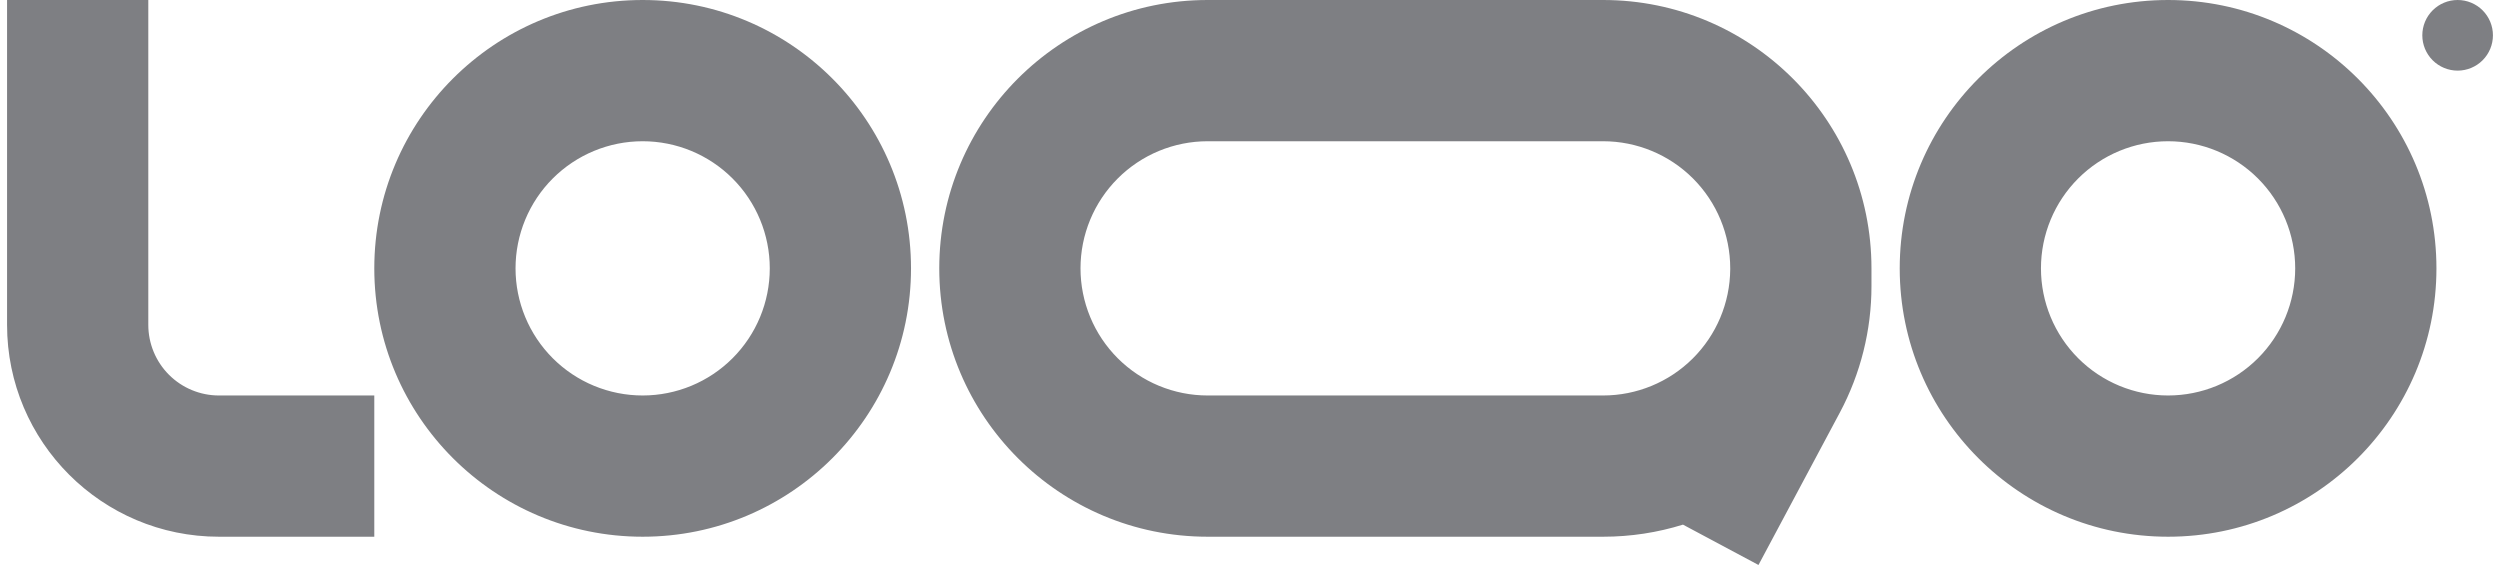 <svg xmlns="http://www.w3.org/2000/svg" width="177" height="40" viewBox="0 0 177 40" fill="none"><g clip-path="url(#clip0_10143_981)"><path fill-rule="evenodd" clip-rule="evenodd" d="M15.5 28C14.174 28 12.902 27.473 11.964 26.535C11.027 25.598 10.5 24.326 10.5 23V0H0.5V23C0.5 31.284 7.216 38 15.5 38H26.5V28H15.5ZM45.5 10C44.318 10 43.148 10.233 42.056 10.685C40.964 11.137 39.972 11.8 39.136 12.636C38.3 13.472 37.637 14.464 37.185 15.556C36.733 16.648 36.5 17.818 36.5 19C36.5 20.182 36.733 21.352 37.185 22.444C37.637 23.536 38.3 24.528 39.136 25.364C39.972 26.2 40.964 26.863 42.056 27.315C43.148 27.767 44.318 28 45.5 28C47.887 28 50.176 27.052 51.864 25.364C53.552 23.676 54.5 21.387 54.5 19C54.5 16.613 53.552 14.324 51.864 12.636C50.176 10.948 47.887 10 45.5 10ZM26.5 19C26.5 8.507 35.007 0 45.5 0C55.993 0 64.5 8.507 64.5 19C64.5 29.493 55.993 38 45.5 38C35.007 38 26.5 29.493 26.5 19ZM153.5 10C151.113 10 148.824 10.948 147.136 12.636C145.448 14.324 144.5 16.613 144.5 19C144.5 21.387 145.448 23.676 147.136 25.364C148.824 27.052 151.113 28 153.5 28C155.887 28 158.176 27.052 159.864 25.364C161.552 23.676 162.5 21.387 162.5 19C162.5 16.613 161.552 14.324 159.864 12.636C158.176 10.948 155.887 10 153.5 10ZM134.5 19C134.5 8.507 143.007 0 153.5 0C163.993 0 172.5 8.507 172.5 19C172.5 29.493 163.993 38 153.5 38C143.007 38 134.5 29.493 134.5 19ZM85.5 0C75.007 0 66.5 8.507 66.5 19C66.5 29.493 75.007 38 85.5 38H113.5C115.469 38 117.368 37.7 119.154 37.144L124.5 40L130.268 29.196C131.733 26.446 132.5 23.377 132.5 20.261V19C132.5 8.507 123.993 0 113.5 0H85.5ZM122.5 19C122.5 16.613 121.552 14.324 119.864 12.636C118.176 10.948 115.887 10 113.5 10H85.5C84.318 10 83.148 10.233 82.056 10.685C80.964 11.137 79.972 11.8 79.136 12.636C78.3 13.472 77.637 14.464 77.185 15.556C76.733 16.648 76.5 17.818 76.5 19C76.5 20.182 76.733 21.352 77.185 22.444C77.637 23.536 78.3 24.528 79.136 25.364C79.972 26.2 80.964 26.863 82.056 27.315C83.148 27.767 84.318 28 85.5 28H113.5C115.875 28 118.154 27.061 119.839 25.389C121.525 23.716 122.482 21.445 122.5 19.07V19Z" fill="#7E7F83"></path><path d="M176.5 2.5C176.5 3.163 176.237 3.799 175.768 4.268C175.299 4.737 174.663 5 174 5C173.337 5 172.701 4.737 172.232 4.268C171.763 3.799 171.5 3.163 171.5 2.5C171.5 1.837 171.763 1.201 172.232 0.732C172.701 0.263 173.337 0 174 0C174.663 0 175.299 0.263 175.768 0.732C176.237 1.201 176.5 1.837 176.5 2.5Z" fill="#7E7F83"></path></g><defs><clipPath id="clip0_10143_981"><rect width="176" height="40" fill="white" transform="translate(0.5)"></rect></clipPath></defs></svg>